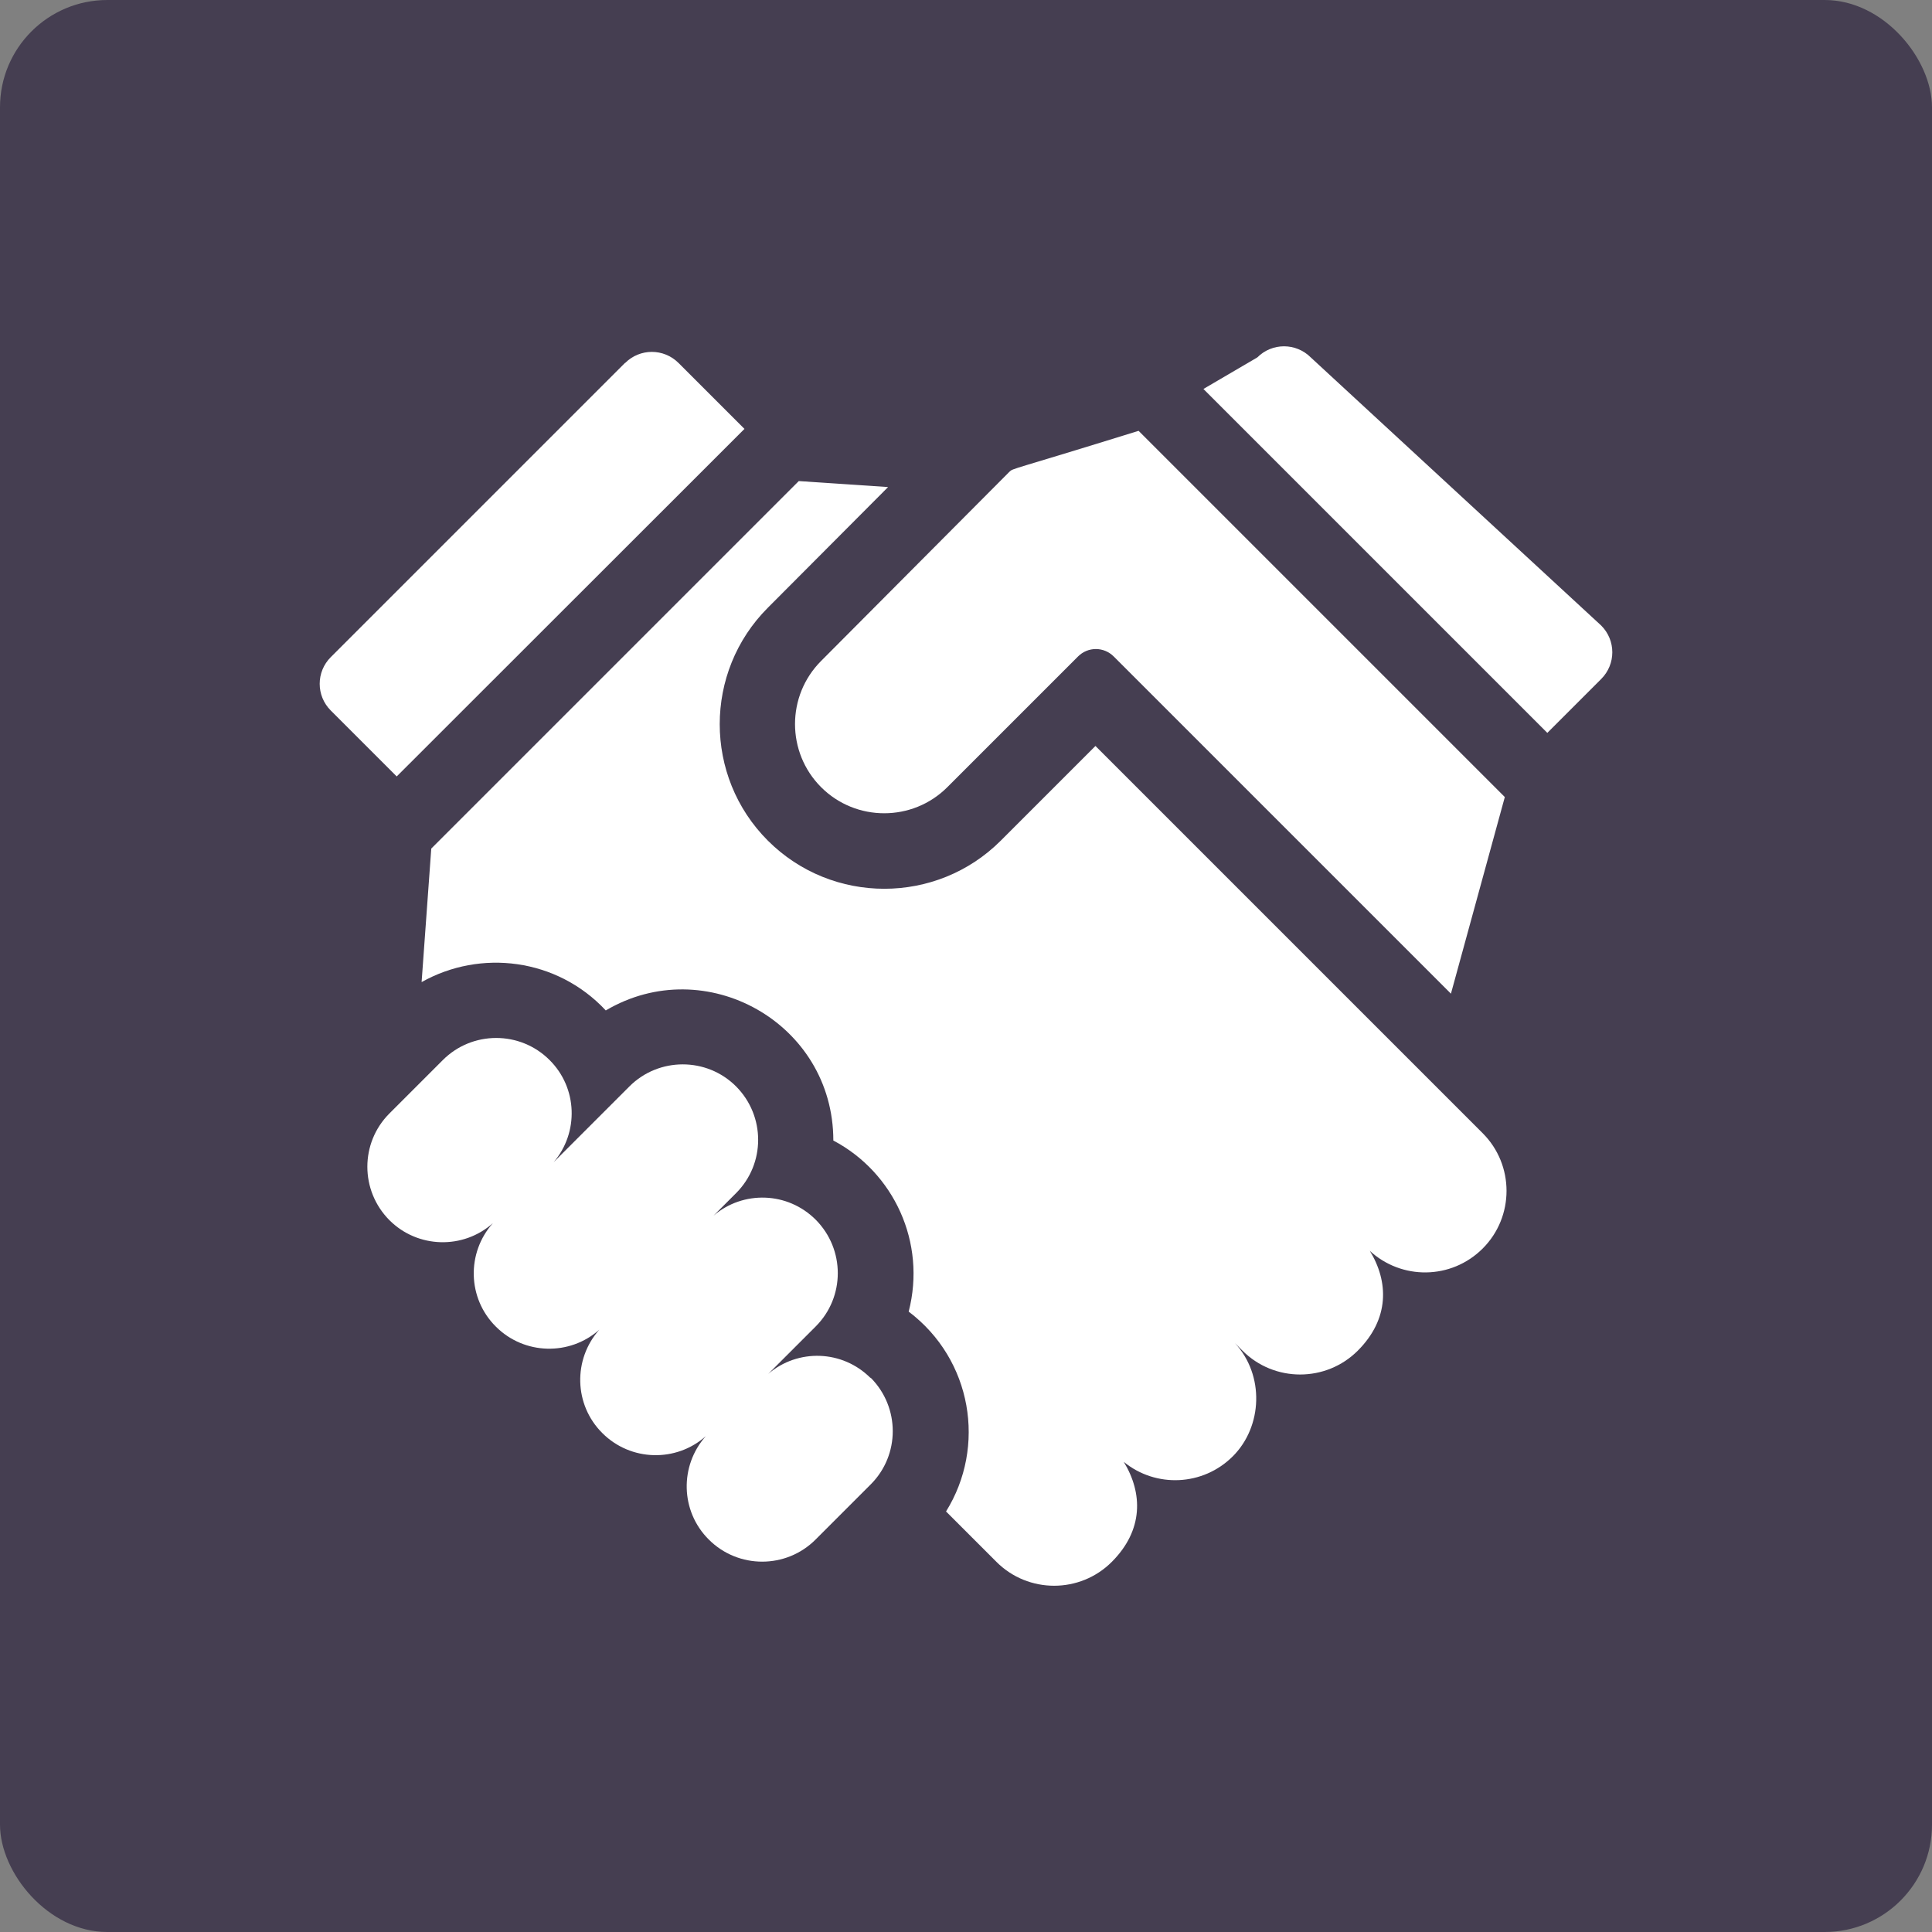 <?xml version="1.0" encoding="UTF-8"?>
<svg id="Warstwa_1" data-name="Warstwa 1" xmlns="http://www.w3.org/2000/svg" version="1.1" viewBox="0 0 900 900">
  <rect x="0" y="0" width="900" height="900" fill="#808080" stroke="none"/>
  <defs>
    <style>
      .cls-1 {
        fill: #453e51;
      }

      .cls-1, .cls-2 {
        stroke-width: 0px;
      }

      .cls-2 {
        fill: #fff;
      }
    </style>
  </defs>
  <rect class="cls-1" x="0" width="900" height="900" rx="50" ry="50"/>
  <g>
    <path class="cls-2" d="M405.5,641.9c-13.1-13.1-33.8-13.7-47.6-1.9l22.1-22.1c13.7-13.7,13.7-35.9,0-49.7-13.1-13.1-33.8-13.7-47.6-1.9l10.5-10.5c13.7-13.7,13.7-35.9,0-49.7-13.7-13.7-36-13.7-49.7,0l-35.3,35.3c11.8-13.8,11.2-34.6-1.9-47.6-13.7-13.7-36-13.7-49.7,0l-24.9,24.9c-13.7,13.7-13.7,35.9,0,49.7,13.2,13.2,34.4,13.7,48.2,1.4-12.3,13.8-11.9,35,1.4,48.2,13.2,13.2,34.4,13.7,48.2,1.4-12.3,13.8-11.9,35,1.4,48.2,13.2,13.2,34.4,13.7,48.2,1.4-12.3,13.8-11.9,35,1.4,48.2,13.7,13.7,36,13.7,49.7,0l25.7-25.7c13.7-13.7,13.7-35.9,0-49.7h-.1Z"/>
    <path class="cls-2" d="M637.9,582.5c14.9,13.9,38.2,13.7,52.8-.9,14.8-14.8,14.8-38.9,0-53.7l-180.4-180.4-44.1,44.1c-29.9,29.9-78.6,29.9-108.5,0s-29.9-78.6,0-108.5l56-56.2-41.6-2.8-171.2,171.2-4.5,62.2c27.4-15.4,63-11.2,85.8,13.2,46.4-27.4,106,5.8,106,60.6,28.2,14.9,43.4,47.5,35.1,79.7,29.6,22.4,36.2,62.9,17.4,93.1l23.5,23.5c14.8,14.8,38.9,14.8,53.7,0s14.5-32,5.6-46.6c14.9,12.2,36.9,11.3,50.8-2.6s14.8-37.8,1-52.7l3.5,3.5c14.8,14.8,38.9,14.8,53.7,0s14.5-32.1,5.5-46.7h-.1Z"/>
    <path class="cls-2" d="M291.2,169l-137.1,137.1c-6.9,6.9-6.9,18,0,24.9l30.7,30.7,162-161.9-30.7-30.7c-6.9-6.9-18-6.9-24.9,0h0Z"/>
    <path class="cls-2" d="M382.5,366.7c16.2,16.2,42.6,16.2,58.8,0l60.9-60.9c4.6-4.6,12-4.6,16.6,0l157.1,157.1,25.1-91.6-170.6-170.6c-60.2,18.7-58.3,17.3-60.2,19.1l-87.7,88.1c-16.2,16.2-16.2,42.6,0,58.8Z"/>
    <path class="cls-2" d="M745.9,316.3c6.9-6.9,6.9-18,0-24.9l-135.3-124.9c-6.9-6.9-18-6.9-24.9,0l-25.1,14.7,160.2,160.2,25.1-25.1Z"/>
  </g>
</svg>